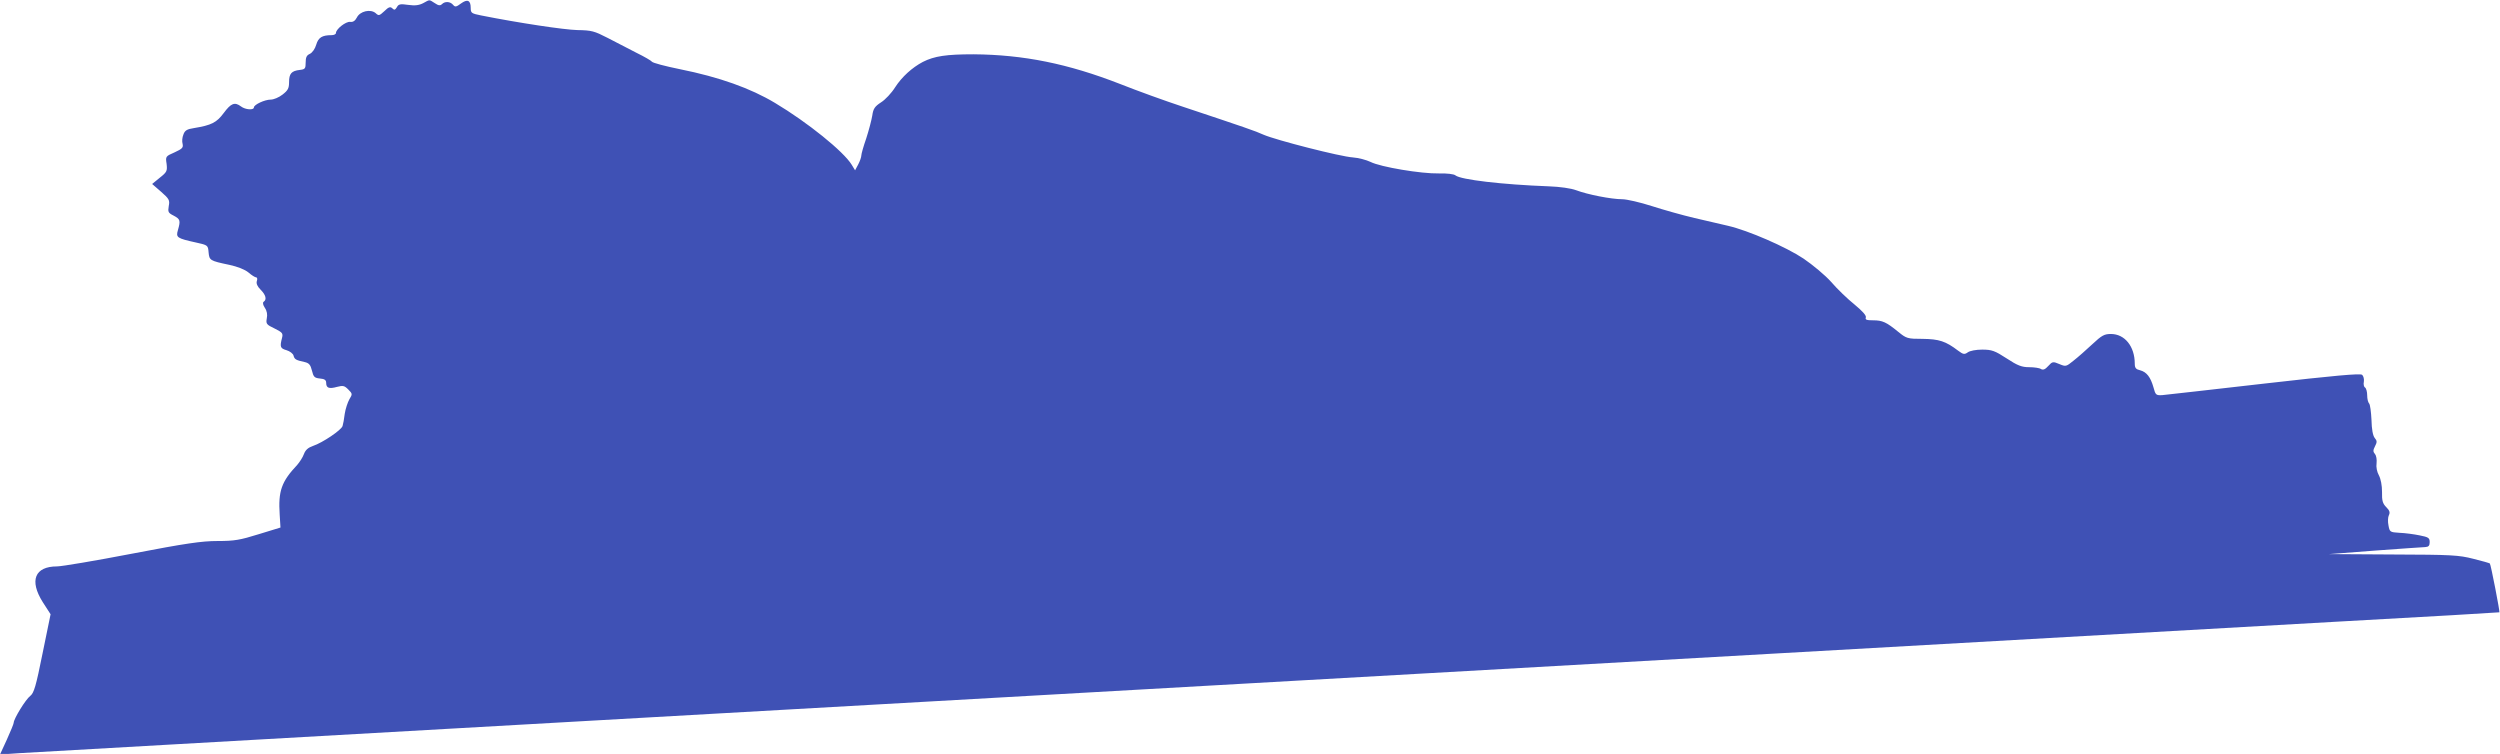 <?xml version="1.0" standalone="no"?>
<!DOCTYPE svg PUBLIC "-//W3C//DTD SVG 20010904//EN"
 "http://www.w3.org/TR/2001/REC-SVG-20010904/DTD/svg10.dtd">
<svg version="1.0" xmlns="http://www.w3.org/2000/svg"
 width="1280pt" height="386pt" viewBox="0 0 1280 386"
 preserveAspectRatio="xMidYMid meet">
<g transform="translate(0,386) scale(0.1,-0.1)"
fill="#3f51b5" stroke="none">
<path d="M2167 3844 c-21 -11 -42 -14 -77 -9 -40 6 -50 4 -58 -12 -9 -14 -13
-16 -23 -6 -10 10 -19 8 -41 -14 -26 -24 -29 -25 -45 -10 -26 22 -80 10 -96
-23 -9 -17 -20 -24 -34 -22 -22 3 -73 -37 -73 -57 0 -6 -10 -11 -22 -11 -49 0
-68 -12 -79 -49 -6 -21 -20 -41 -33 -47 -16 -7 -21 -18 -21 -44 0 -31 -3 -35
-30 -38 -43 -5 -55 -19 -55 -63 0 -31 -6 -42 -33 -63 -19 -15 -46 -26 -61 -26
-31 0 -86 -26 -86 -40 0 -15 -44 -12 -66 5 -32 24 -51 17 -88 -33 -37 -50 -63
-63 -154 -78 -34 -5 -46 -12 -53 -33 -6 -14 -8 -35 -4 -48 4 -19 -2 -25 -41
-43 -46 -20 -47 -21 -41 -59 4 -36 2 -42 -35 -71 l-39 -32 46 -40 c41 -36 45
-43 39 -73 -5 -30 -3 -35 25 -49 34 -18 36 -25 22 -74 -11 -38 -6 -42 94 -64
59 -13 60 -14 63 -50 4 -41 6 -43 106 -64 42 -9 80 -24 98 -39 16 -14 34 -25
39 -25 6 0 8 -9 4 -19 -4 -13 3 -28 20 -45 26 -26 32 -50 15 -61 -6 -4 -4 -16
6 -31 11 -16 14 -35 10 -54 -5 -28 -2 -32 40 -52 40 -20 44 -25 38 -48 -12
-46 -9 -54 23 -63 17 -5 34 -18 36 -28 5 -19 12 -23 58 -33 21 -5 29 -14 36
-43 8 -33 13 -38 41 -41 24 -2 32 -8 32 -22 0 -27 15 -32 55 -21 31 8 38 7 58
-13 22 -22 22 -24 6 -50 -9 -16 -20 -49 -24 -75 -3 -25 -8 -53 -11 -62 -6 -21
-103 -86 -151 -102 -26 -9 -39 -21 -47 -42 -6 -17 -22 -41 -34 -55 -81 -86
-98 -134 -90 -255 l4 -66 -111 -34 c-96 -30 -125 -35 -211 -35 -81 0 -163 -12
-439 -65 -187 -36 -359 -65 -383 -65 -114 0 -143 -72 -73 -183 l40 -62 -41
-200 c-34 -169 -44 -203 -63 -218 -24 -18 -85 -118 -85 -138 0 -5 -16 -44 -35
-86 l-35 -76 102 7 c57 3 420 24 808 46 388 22 2847 161 5465 310 2618 148
5134 291 5590 317 457 25 831 47 832 48 3 2 -44 246 -49 250 -2 2 -40 13 -85
24 -74 19 -112 21 -410 22 l-328 2 235 18 c129 9 245 18 258 18 16 1 22 7 22
25 0 22 -6 26 -52 35 -29 6 -75 12 -103 13 -48 3 -50 4 -56 38 -4 19 -3 42 2
52 7 14 4 24 -13 41 -19 19 -23 34 -22 78 0 33 -6 66 -16 85 -10 18 -15 43
-12 62 2 18 -1 39 -8 47 -11 13 -10 20 0 40 11 21 11 28 -1 42 -10 12 -16 45
-17 93 -2 41 -7 79 -12 84 -6 6 -10 25 -10 42 0 18 -5 36 -11 40 -6 3 -9 17
-6 30 2 13 -2 29 -9 35 -10 8 -142 -4 -501 -45 -268 -31 -503 -57 -522 -59
-32 -2 -35 1 -45 39 -15 53 -35 79 -68 88 -22 5 -28 12 -28 34 0 88 -51 152
-122 152 -34 0 -47 -7 -96 -53 -31 -29 -74 -67 -96 -84 -37 -30 -39 -31 -72
-17 -33 14 -36 13 -57 -10 -16 -18 -27 -22 -38 -15 -7 5 -35 9 -60 9 -37 0
-59 8 -115 45 -60 39 -76 45 -125 45 -32 0 -63 -6 -74 -14 -17 -12 -23 -11
-50 9 -63 48 -97 59 -181 60 -78 0 -83 2 -125 36 -61 50 -81 59 -129 59 -33 0
-41 3 -37 14 4 10 -17 33 -58 67 -35 28 -89 80 -119 115 -31 35 -95 88 -142
120 -90 60 -283 144 -387 168 -34 8 -111 26 -172 40 -60 14 -159 42 -218 61
-59 19 -128 35 -152 35 -55 0 -177 24 -235 46 -27 10 -83 18 -140 20 -240 9
-451 34 -478 56 -8 7 -44 11 -85 10 -90 -2 -299 33 -350 59 -21 10 -61 21 -90
23 -64 4 -395 89 -457 116 -44 20 -94 37 -415 144 -88 29 -232 81 -320 116
-267 104 -494 150 -751 152 -138 0 -200 -9 -259 -39 -55 -29 -107 -76 -142
-130 -18 -29 -51 -64 -72 -77 -32 -21 -40 -32 -45 -68 -4 -24 -18 -77 -31
-117 -14 -40 -25 -79 -25 -87 0 -8 -7 -29 -16 -46 l-16 -30 -17 28 c-41 68
-227 218 -393 317 -125 75 -284 132 -488 173 -74 15 -138 32 -142 38 -3 5 -39
26 -80 46 -40 21 -106 55 -147 76 -68 35 -82 39 -155 40 -69 2 -297 36 -493
75 -49 10 -53 12 -53 39 0 39 -17 46 -50 22 -24 -18 -30 -19 -40 -7 -15 18
-42 19 -57 4 -9 -9 -18 -8 -37 5 -30 19 -24 19 -59 0z"/>
</g>
</svg>
